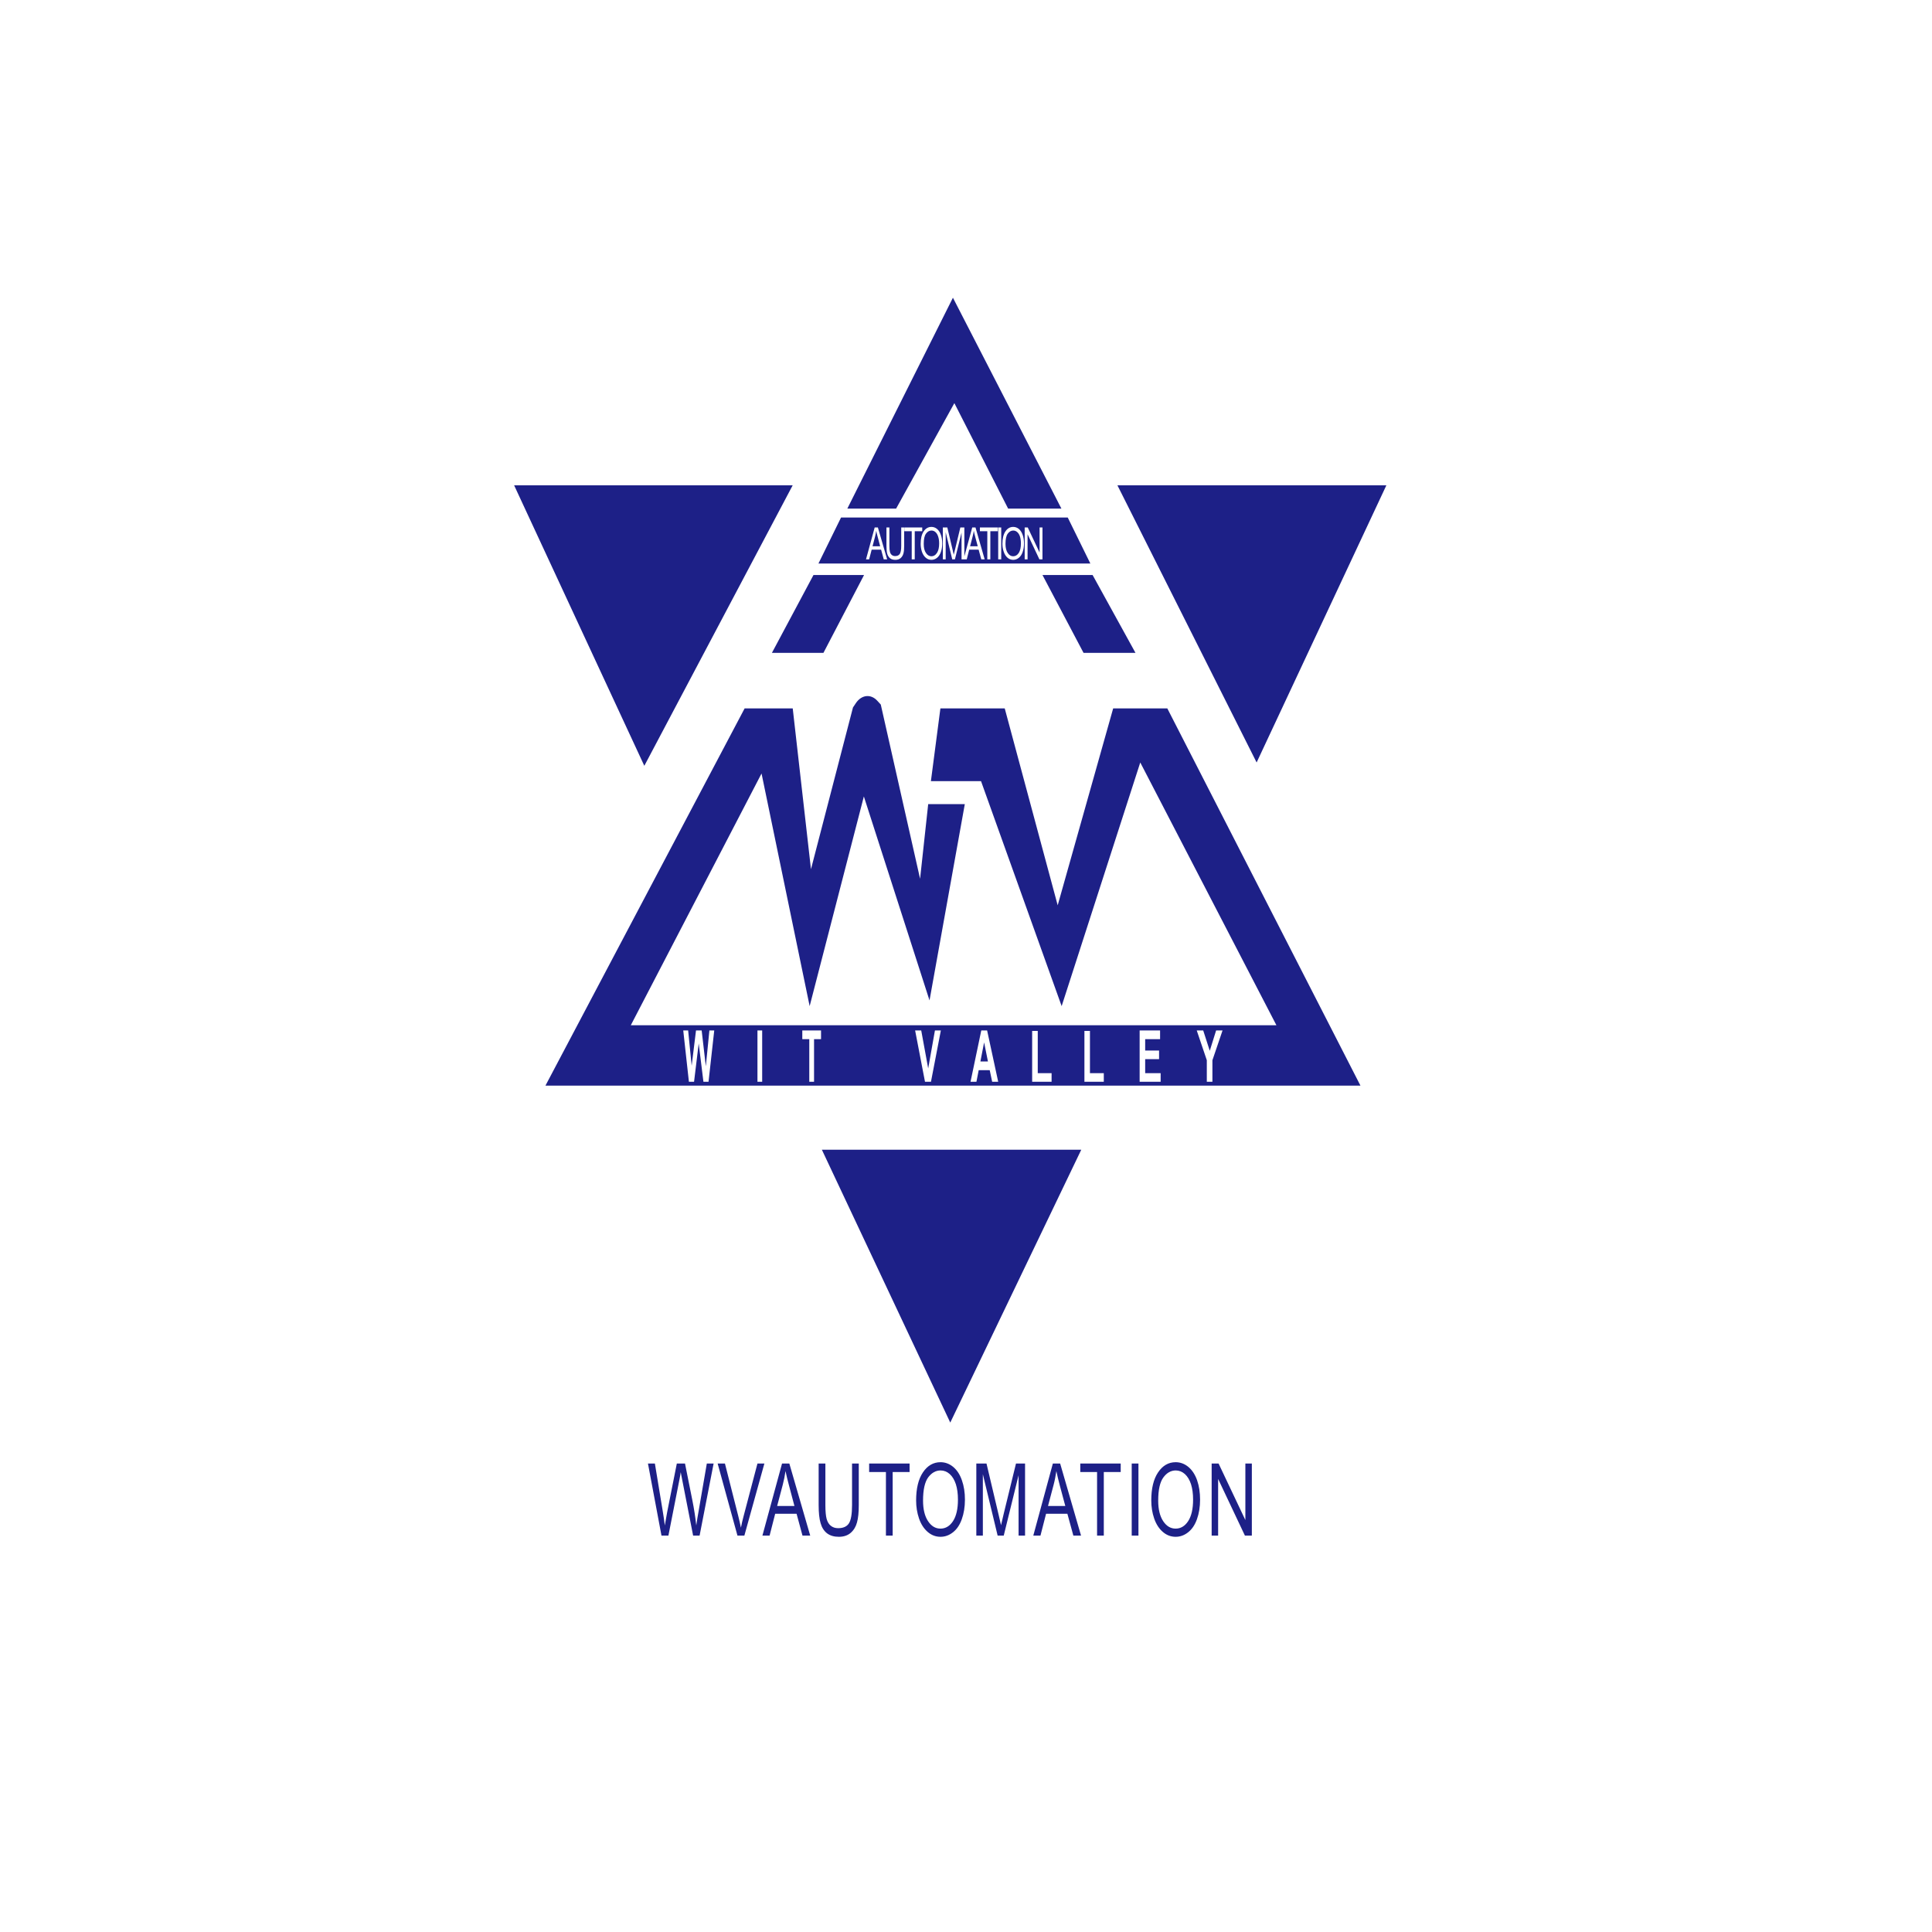 <?xml version="1.0" encoding="UTF-8"?>
<svg xmlns="http://www.w3.org/2000/svg" xmlns:xlink="http://www.w3.org/1999/xlink" width="120px" height="120px" viewBox="0 0 120 120" version="1.1">
<g id="surface1">
<path style=" stroke:none;fill-rule:nonzero;fill:rgb(11.373%,12.549%,52.941%);fill-opacity:1;" d="M 31.934 30.145 L 49.234 30.145 L 40.02 47.566 Z M 31.934 30.145 "/>
<path style=" stroke:none;fill-rule:nonzero;fill:rgb(11.373%,12.549%,52.941%);fill-opacity:1;" d="M 69.406 30.145 L 86.109 30.145 L 78.051 47.359 Z M 69.406 30.145 "/>
<path style=" stroke:none;fill-rule:nonzero;fill:rgb(11.373%,12.549%,52.941%);fill-opacity:1;" d="M 51.047 71.41 L 67.16 71.41 L 59.023 88.359 Z M 51.047 71.41 "/>
<path style=" stroke:none;fill-rule:nonzero;fill:rgb(11.373%,12.549%,52.941%);fill-opacity:1;" d="M 52.629 31.59 L 59.188 18.492 L 65.926 31.59 L 62.617 31.59 L 59.277 25.039 L 55.66 31.59 Z M 52.629 31.59 "/>
<path style=" stroke:none;fill-rule:nonzero;fill:rgb(11.373%,12.549%,52.941%);fill-opacity:1;" d="M 64.75 35.715 L 67.863 35.715 L 70.527 40.551 L 67.301 40.551 Z M 64.75 35.715 "/>
<path style=" stroke:none;fill-rule:nonzero;fill:rgb(11.373%,12.549%,52.941%);fill-opacity:1;" d="M 50.527 35.715 L 53.668 35.715 L 51.145 40.551 L 47.945 40.551 Z M 50.527 35.715 "/>
<path style=" stroke:none;fill-rule:nonzero;fill:rgb(11.373%,12.549%,52.941%);fill-opacity:1;" d="M 41.086 95.379 L 40.246 90.902 L 40.676 90.902 L 41.16 93.836 C 41.211 94.145 41.258 94.449 41.293 94.75 C 41.375 94.273 41.422 93.996 41.438 93.926 L 42.039 90.902 L 42.547 90.902 L 43 93.168 C 43.113 93.73 43.195 94.258 43.246 94.75 C 43.285 94.469 43.34 94.145 43.406 93.777 L 43.902 90.902 L 44.324 90.902 L 43.453 95.379 L 43.051 95.379 L 42.383 91.965 C 42.324 91.68 42.293 91.508 42.281 91.441 C 42.25 91.648 42.219 91.82 42.188 91.965 L 41.516 95.379 Z M 41.086 95.379 "/>
<path style=" stroke:none;fill-rule:nonzero;fill:rgb(11.373%,12.549%,52.941%);fill-opacity:1;" d="M 45.805 95.379 L 44.574 90.902 L 45.027 90.902 L 45.852 94.152 C 45.918 94.414 45.973 94.656 46.02 94.887 C 46.066 94.641 46.125 94.398 46.191 94.152 L 47.047 90.902 L 47.477 90.902 L 46.234 95.379 Z M 45.805 95.379 "/>
<path style=" stroke:none;fill-rule:nonzero;fill:rgb(11.373%,12.549%,52.941%);fill-opacity:1;" d="M 48.27 93.539 L 49.344 93.539 L 49.016 92.301 C 48.914 91.922 48.84 91.613 48.789 91.371 C 48.75 91.656 48.691 91.945 48.617 92.227 Z M 47.355 95.379 L 48.574 90.902 L 49.027 90.902 L 50.324 95.379 L 49.844 95.379 L 49.477 94.023 L 48.148 94.023 L 47.801 95.379 Z M 47.355 95.379 "/>
<path style=" stroke:none;fill-rule:nonzero;fill:rgb(11.373%,12.549%,52.941%);fill-opacity:1;" d="M 52.922 90.902 L 53.34 90.902 L 53.34 93.488 C 53.34 93.938 53.305 94.293 53.23 94.559 C 53.16 94.824 53.031 95.039 52.844 95.203 C 52.652 95.371 52.406 95.453 52.102 95.453 C 51.805 95.453 51.562 95.383 51.371 95.238 C 51.184 95.094 51.047 94.883 50.969 94.609 C 50.887 94.336 50.848 93.961 50.848 93.488 L 50.848 90.902 L 51.266 90.902 L 51.266 93.484 C 51.266 93.871 51.293 94.16 51.344 94.344 C 51.395 94.527 51.48 94.672 51.605 94.77 C 51.73 94.871 51.883 94.918 52.062 94.918 C 52.371 94.918 52.594 94.82 52.723 94.625 C 52.855 94.426 52.922 94.047 52.922 93.484 Z M 52.922 90.902 "/>
<path style=" stroke:none;fill-rule:nonzero;fill:rgb(11.373%,12.549%,52.941%);fill-opacity:1;" d="M 55.027 95.379 L 55.027 91.43 L 53.984 91.43 L 53.984 90.902 L 56.496 90.902 L 56.496 91.43 L 55.445 91.43 L 55.445 95.379 Z M 55.027 95.379 "/>
<path style=" stroke:none;fill-rule:nonzero;fill:rgb(11.373%,12.549%,52.941%);fill-opacity:1;" d="M 57.332 93.207 C 57.332 93.746 57.438 94.172 57.641 94.48 C 57.848 94.793 58.105 94.945 58.414 94.945 C 58.73 94.945 58.992 94.789 59.195 94.477 C 59.398 94.164 59.5 93.719 59.5 93.141 C 59.5 92.777 59.457 92.461 59.371 92.188 C 59.281 91.918 59.156 91.707 58.988 91.555 C 58.82 91.406 58.629 91.332 58.422 91.332 C 58.125 91.332 57.867 91.477 57.652 91.762 C 57.441 92.051 57.332 92.531 57.332 93.207 M 56.902 93.195 C 56.902 92.453 57.043 91.871 57.324 91.453 C 57.605 91.031 57.973 90.82 58.418 90.82 C 58.711 90.82 58.977 90.922 59.211 91.117 C 59.445 91.316 59.625 91.59 59.746 91.945 C 59.871 92.297 59.934 92.699 59.934 93.145 C 59.934 93.598 59.867 94.004 59.738 94.363 C 59.609 94.723 59.426 94.992 59.188 95.176 C 58.949 95.363 58.691 95.453 58.418 95.453 C 58.117 95.453 57.852 95.352 57.617 95.148 C 57.383 94.945 57.203 94.668 57.082 94.316 C 56.961 93.961 56.902 93.59 56.902 93.195 "/>
<path style=" stroke:none;fill-rule:nonzero;fill:rgb(11.373%,12.549%,52.941%);fill-opacity:1;" d="M 60.641 95.379 L 60.641 90.902 L 61.273 90.902 L 62.023 94.07 C 62.094 94.367 62.145 94.586 62.176 94.734 C 62.211 94.57 62.27 94.332 62.344 94.016 L 63.105 90.902 L 63.668 90.902 L 63.668 95.379 L 63.266 95.379 L 63.266 91.629 L 62.344 95.379 L 61.965 95.379 L 61.047 91.566 L 61.047 95.379 Z M 60.641 95.379 "/>
<path style=" stroke:none;fill-rule:nonzero;fill:rgb(11.373%,12.549%,52.941%);fill-opacity:1;" d="M 65.094 93.539 L 66.168 93.539 L 65.836 92.301 C 65.738 91.922 65.66 91.613 65.613 91.371 C 65.57 91.656 65.516 91.945 65.441 92.227 Z M 64.18 95.379 L 65.395 90.902 L 65.848 90.902 L 67.145 95.379 L 66.668 95.379 L 66.297 94.023 L 64.973 94.023 L 64.625 95.379 Z M 64.18 95.379 "/>
<path style=" stroke:none;fill-rule:nonzero;fill:rgb(11.373%,12.549%,52.941%);fill-opacity:1;" d="M 68.141 95.379 L 68.141 91.43 L 67.098 91.43 L 67.098 90.902 L 69.609 90.902 L 69.609 91.43 L 68.559 91.43 L 68.559 95.379 Z M 68.141 95.379 "/>
<path style=" stroke:none;fill-rule:nonzero;fill:rgb(11.373%,12.549%,52.941%);fill-opacity:1;" d="M 70.293 90.902 L 70.711 90.902 L 70.711 95.379 L 70.293 95.379 Z M 70.293 90.902 "/>
<path style=" stroke:none;fill-rule:nonzero;fill:rgb(11.373%,12.549%,52.941%);fill-opacity:1;" d="M 71.938 93.207 C 71.938 93.746 72.043 94.172 72.246 94.48 C 72.453 94.793 72.711 94.945 73.02 94.945 C 73.336 94.945 73.598 94.789 73.801 94.477 C 74.004 94.164 74.105 93.719 74.105 93.141 C 74.105 92.777 74.062 92.461 73.977 92.188 C 73.887 91.918 73.762 91.707 73.594 91.555 C 73.426 91.406 73.234 91.332 73.027 91.332 C 72.73 91.332 72.473 91.477 72.262 91.762 C 72.047 92.051 71.938 92.531 71.938 93.207 M 71.508 93.195 C 71.508 92.453 71.648 91.871 71.93 91.453 C 72.211 91.031 72.578 90.82 73.023 90.82 C 73.316 90.82 73.582 90.922 73.816 91.117 C 74.051 91.316 74.23 91.59 74.355 91.945 C 74.477 92.297 74.539 92.699 74.539 93.145 C 74.539 93.598 74.473 94.004 74.344 94.363 C 74.215 94.723 74.031 94.992 73.793 95.176 C 73.555 95.363 73.297 95.453 73.023 95.453 C 72.723 95.453 72.457 95.352 72.223 95.148 C 71.988 94.945 71.809 94.668 71.688 94.316 C 71.566 93.961 71.508 93.59 71.508 93.195 "/>
<path style=" stroke:none;fill-rule:nonzero;fill:rgb(11.373%,12.549%,52.941%);fill-opacity:1;" d="M 75.258 95.379 L 75.258 90.902 L 75.688 90.902 L 77.352 94.414 L 77.352 90.902 L 77.754 90.902 L 77.754 95.379 L 77.324 95.379 L 75.66 91.859 L 75.66 95.379 Z M 75.258 95.379 "/>
<path style=" stroke:none;fill-rule:nonzero;fill:rgb(11.373%,12.549%,52.941%);fill-opacity:1;" d="M 58.105 33.051 C 58.031 32.984 57.949 32.953 57.855 32.953 C 57.723 32.953 57.609 33.016 57.516 33.145 C 57.422 33.27 57.375 33.484 57.375 33.781 C 57.375 34.02 57.418 34.207 57.512 34.344 C 57.602 34.48 57.715 34.551 57.852 34.551 C 57.992 34.551 58.105 34.48 58.195 34.344 C 58.289 34.203 58.332 34.008 58.332 33.754 C 58.332 33.59 58.312 33.449 58.273 33.332 C 58.234 33.211 58.18 33.117 58.105 33.051 "/>
<path style=" stroke:none;fill-rule:nonzero;fill:rgb(11.373%,12.549%,52.941%);fill-opacity:1;" d="M 60.484 32.969 C 60.465 33.098 60.441 33.223 60.406 33.348 L 60.254 33.93 L 60.73 33.93 L 60.582 33.379 C 60.539 33.215 60.504 33.074 60.484 32.969 "/>
<path style=" stroke:none;fill-rule:nonzero;fill:rgb(11.373%,12.549%,52.941%);fill-opacity:1;" d="M 54.422 32.969 C 54.406 33.098 54.379 33.223 54.348 33.348 L 54.195 33.93 L 54.668 33.93 L 54.523 33.379 C 54.477 33.215 54.445 33.074 54.422 32.969 "/>
<path style=" stroke:none;fill-rule:nonzero;fill:rgb(11.373%,12.549%,52.941%);fill-opacity:1;" d="M 64.75 34.742 L 64.559 34.742 L 63.824 33.184 L 63.824 34.742 L 63.645 34.742 L 63.645 32.762 L 63.836 32.762 L 64.57 34.316 L 64.57 32.762 L 64.75 32.762 Z M 63.516 34.293 C 63.461 34.453 63.379 34.57 63.273 34.652 C 63.168 34.734 63.055 34.773 62.934 34.773 C 62.801 34.773 62.684 34.73 62.578 34.641 C 62.473 34.551 62.395 34.426 62.344 34.27 C 62.289 34.117 62.262 33.949 62.262 33.777 C 62.262 33.449 62.324 33.191 62.449 33.004 C 62.574 32.82 62.734 32.727 62.934 32.727 C 63.062 32.727 63.18 32.77 63.285 32.855 C 63.387 32.945 63.465 33.066 63.52 33.223 C 63.574 33.379 63.602 33.555 63.602 33.754 C 63.602 33.953 63.574 34.133 63.516 34.293 M 62.188 34.742 L 62 34.742 L 62 32.762 L 62.188 32.762 Z M 61.977 32.996 L 61.512 32.996 L 61.512 34.742 L 61.324 34.742 L 61.324 32.996 L 60.863 32.996 L 60.863 32.762 L 61.977 32.762 Z M 60.949 34.742 L 60.785 34.141 L 60.199 34.141 L 60.047 34.742 L 59.723 34.742 L 59.723 33.082 L 59.312 34.742 L 59.145 34.742 L 58.738 33.055 L 58.738 34.742 L 58.562 34.742 L 58.562 32.762 L 58.84 32.762 L 59.172 34.164 C 59.203 34.293 59.227 34.391 59.238 34.457 C 59.254 34.383 59.281 34.277 59.316 34.141 L 59.648 32.762 L 59.898 32.762 L 59.898 34.555 L 60.387 32.762 L 60.59 32.762 L 61.16 34.742 Z M 58.438 34.293 C 58.379 34.453 58.301 34.57 58.195 34.652 C 58.09 34.734 57.977 34.773 57.852 34.773 C 57.723 34.773 57.602 34.73 57.5 34.641 C 57.395 34.551 57.316 34.426 57.262 34.27 C 57.211 34.117 57.184 33.949 57.184 33.777 C 57.184 33.449 57.246 33.191 57.371 33.004 C 57.496 32.82 57.656 32.727 57.855 32.727 C 57.984 32.727 58.102 32.77 58.203 32.855 C 58.309 32.945 58.387 33.066 58.441 33.223 C 58.496 33.379 58.523 33.555 58.523 33.754 C 58.523 33.953 58.496 34.133 58.438 34.293 M 56.816 34.742 L 56.629 34.742 L 56.629 32.996 L 56.168 32.996 L 56.168 32.762 L 57.281 32.762 L 57.281 32.996 L 56.816 32.996 Z M 56.16 33.906 C 56.16 34.105 56.145 34.262 56.113 34.379 C 56.082 34.496 56.023 34.59 55.941 34.664 C 55.855 34.738 55.746 34.773 55.613 34.773 C 55.48 34.773 55.375 34.742 55.289 34.68 C 55.207 34.613 55.145 34.523 55.109 34.402 C 55.074 34.281 55.059 34.113 55.059 33.906 L 55.059 32.762 L 55.242 32.762 L 55.242 33.902 C 55.242 34.074 55.254 34.203 55.277 34.285 C 55.301 34.367 55.34 34.43 55.395 34.473 C 55.449 34.516 55.516 34.539 55.598 34.539 C 55.73 34.539 55.828 34.496 55.887 34.406 C 55.945 34.32 55.977 34.152 55.977 33.902 L 55.977 32.762 L 56.16 32.762 Z M 54.891 34.742 L 54.727 34.141 L 54.141 34.141 L 53.984 34.742 L 53.789 34.742 L 54.328 32.762 L 54.527 32.762 L 55.102 34.742 Z M 66.32 32.145 L 52.238 32.145 L 50.836 35 L 67.723 35 Z M 66.32 32.145 "/>
<path style=" stroke:none;fill-rule:nonzero;fill:rgb(11.373%,12.549%,52.941%);fill-opacity:1;" d="M 63.184 33.051 C 63.109 32.984 63.027 32.953 62.934 32.953 C 62.805 32.953 62.691 33.016 62.594 33.145 C 62.5 33.27 62.453 33.484 62.453 33.781 C 62.453 34.02 62.5 34.207 62.59 34.344 C 62.68 34.48 62.793 34.551 62.93 34.551 C 63.07 34.551 63.188 34.48 63.277 34.344 C 63.367 34.203 63.41 34.008 63.41 33.754 C 63.41 33.59 63.391 33.449 63.355 33.332 C 63.316 33.211 63.258 33.117 63.184 33.051 "/>
<path style=" stroke:none;fill-rule:nonzero;fill:rgb(11.373%,12.549%,52.941%);fill-opacity:1;" d="M 60.895 65.93 L 61.363 65.93 L 61.125 64.746 Z M 60.895 65.93 "/>
<path style=" stroke:none;fill-rule:nonzero;fill:rgb(11.373%,12.549%,52.941%);fill-opacity:1;" d="M 75.305 65.855 L 75.305 67.191 L 74.957 67.191 L 74.957 65.852 L 74.332 64.004 L 74.734 64.004 L 75.141 65.266 L 75.535 64.004 L 75.934 64.004 Z M 72.09 67.191 L 70.785 67.191 L 70.785 64.004 L 72.055 64.004 L 72.055 64.543 L 71.129 64.543 L 71.129 65.25 L 71.992 65.25 L 71.992 65.785 L 71.129 65.785 L 71.129 66.656 L 72.09 66.656 Z M 68.559 67.191 L 67.355 67.191 L 67.355 64.031 L 67.699 64.031 L 67.699 66.656 L 68.559 66.656 Z M 65.316 67.191 L 64.109 67.191 L 64.109 64.031 L 64.457 64.031 L 64.457 66.656 L 65.316 66.656 Z M 61.625 67.191 L 61.473 66.469 L 60.789 66.469 L 60.648 67.191 L 60.281 67.191 L 60.949 64.004 L 61.312 64.004 L 62 67.191 Z M 57.824 67.191 L 57.453 67.191 L 56.84 64.004 L 57.219 64.004 L 57.652 66.363 L 58.07 64.004 L 58.438 64.004 Z M 50.996 64.543 L 50.562 64.543 L 50.562 67.191 L 50.266 67.191 L 50.266 64.543 L 49.832 64.543 L 49.832 64.004 L 50.996 64.004 Z M 47.34 67.191 L 47.047 67.191 L 47.047 64.004 L 47.34 64.004 Z M 44.008 67.191 L 43.691 67.191 L 43.398 64.809 L 43.109 67.191 L 42.789 67.191 L 42.438 64.004 L 42.742 64.004 L 42.961 66.195 L 43.23 64.004 L 43.582 64.004 L 43.84 66.23 L 44.062 64.004 L 44.363 64.004 Z M 72.504 44 L 69.141 44 L 65.695 56.23 L 62.406 44 L 58.41 44 L 57.82 48.52 L 60.934 48.52 L 65.941 62.492 L 70.824 47.359 L 79.281 63.68 L 39.18 63.68 L 47.301 48.043 L 50.289 62.492 L 53.656 49.469 L 57.734 62.137 L 59.926 49.945 L 57.652 49.945 L 57.148 54.582 L 54.707 43.762 L 54.492 43.527 C 54.09 43.086 53.512 43.148 53.16 43.672 L 52.98 43.941 L 50.371 53.988 L 49.238 44 L 46.25 44 L 33.879 67.43 L 84.5 67.43 Z M 72.504 44 "/>
</g>
</svg>
